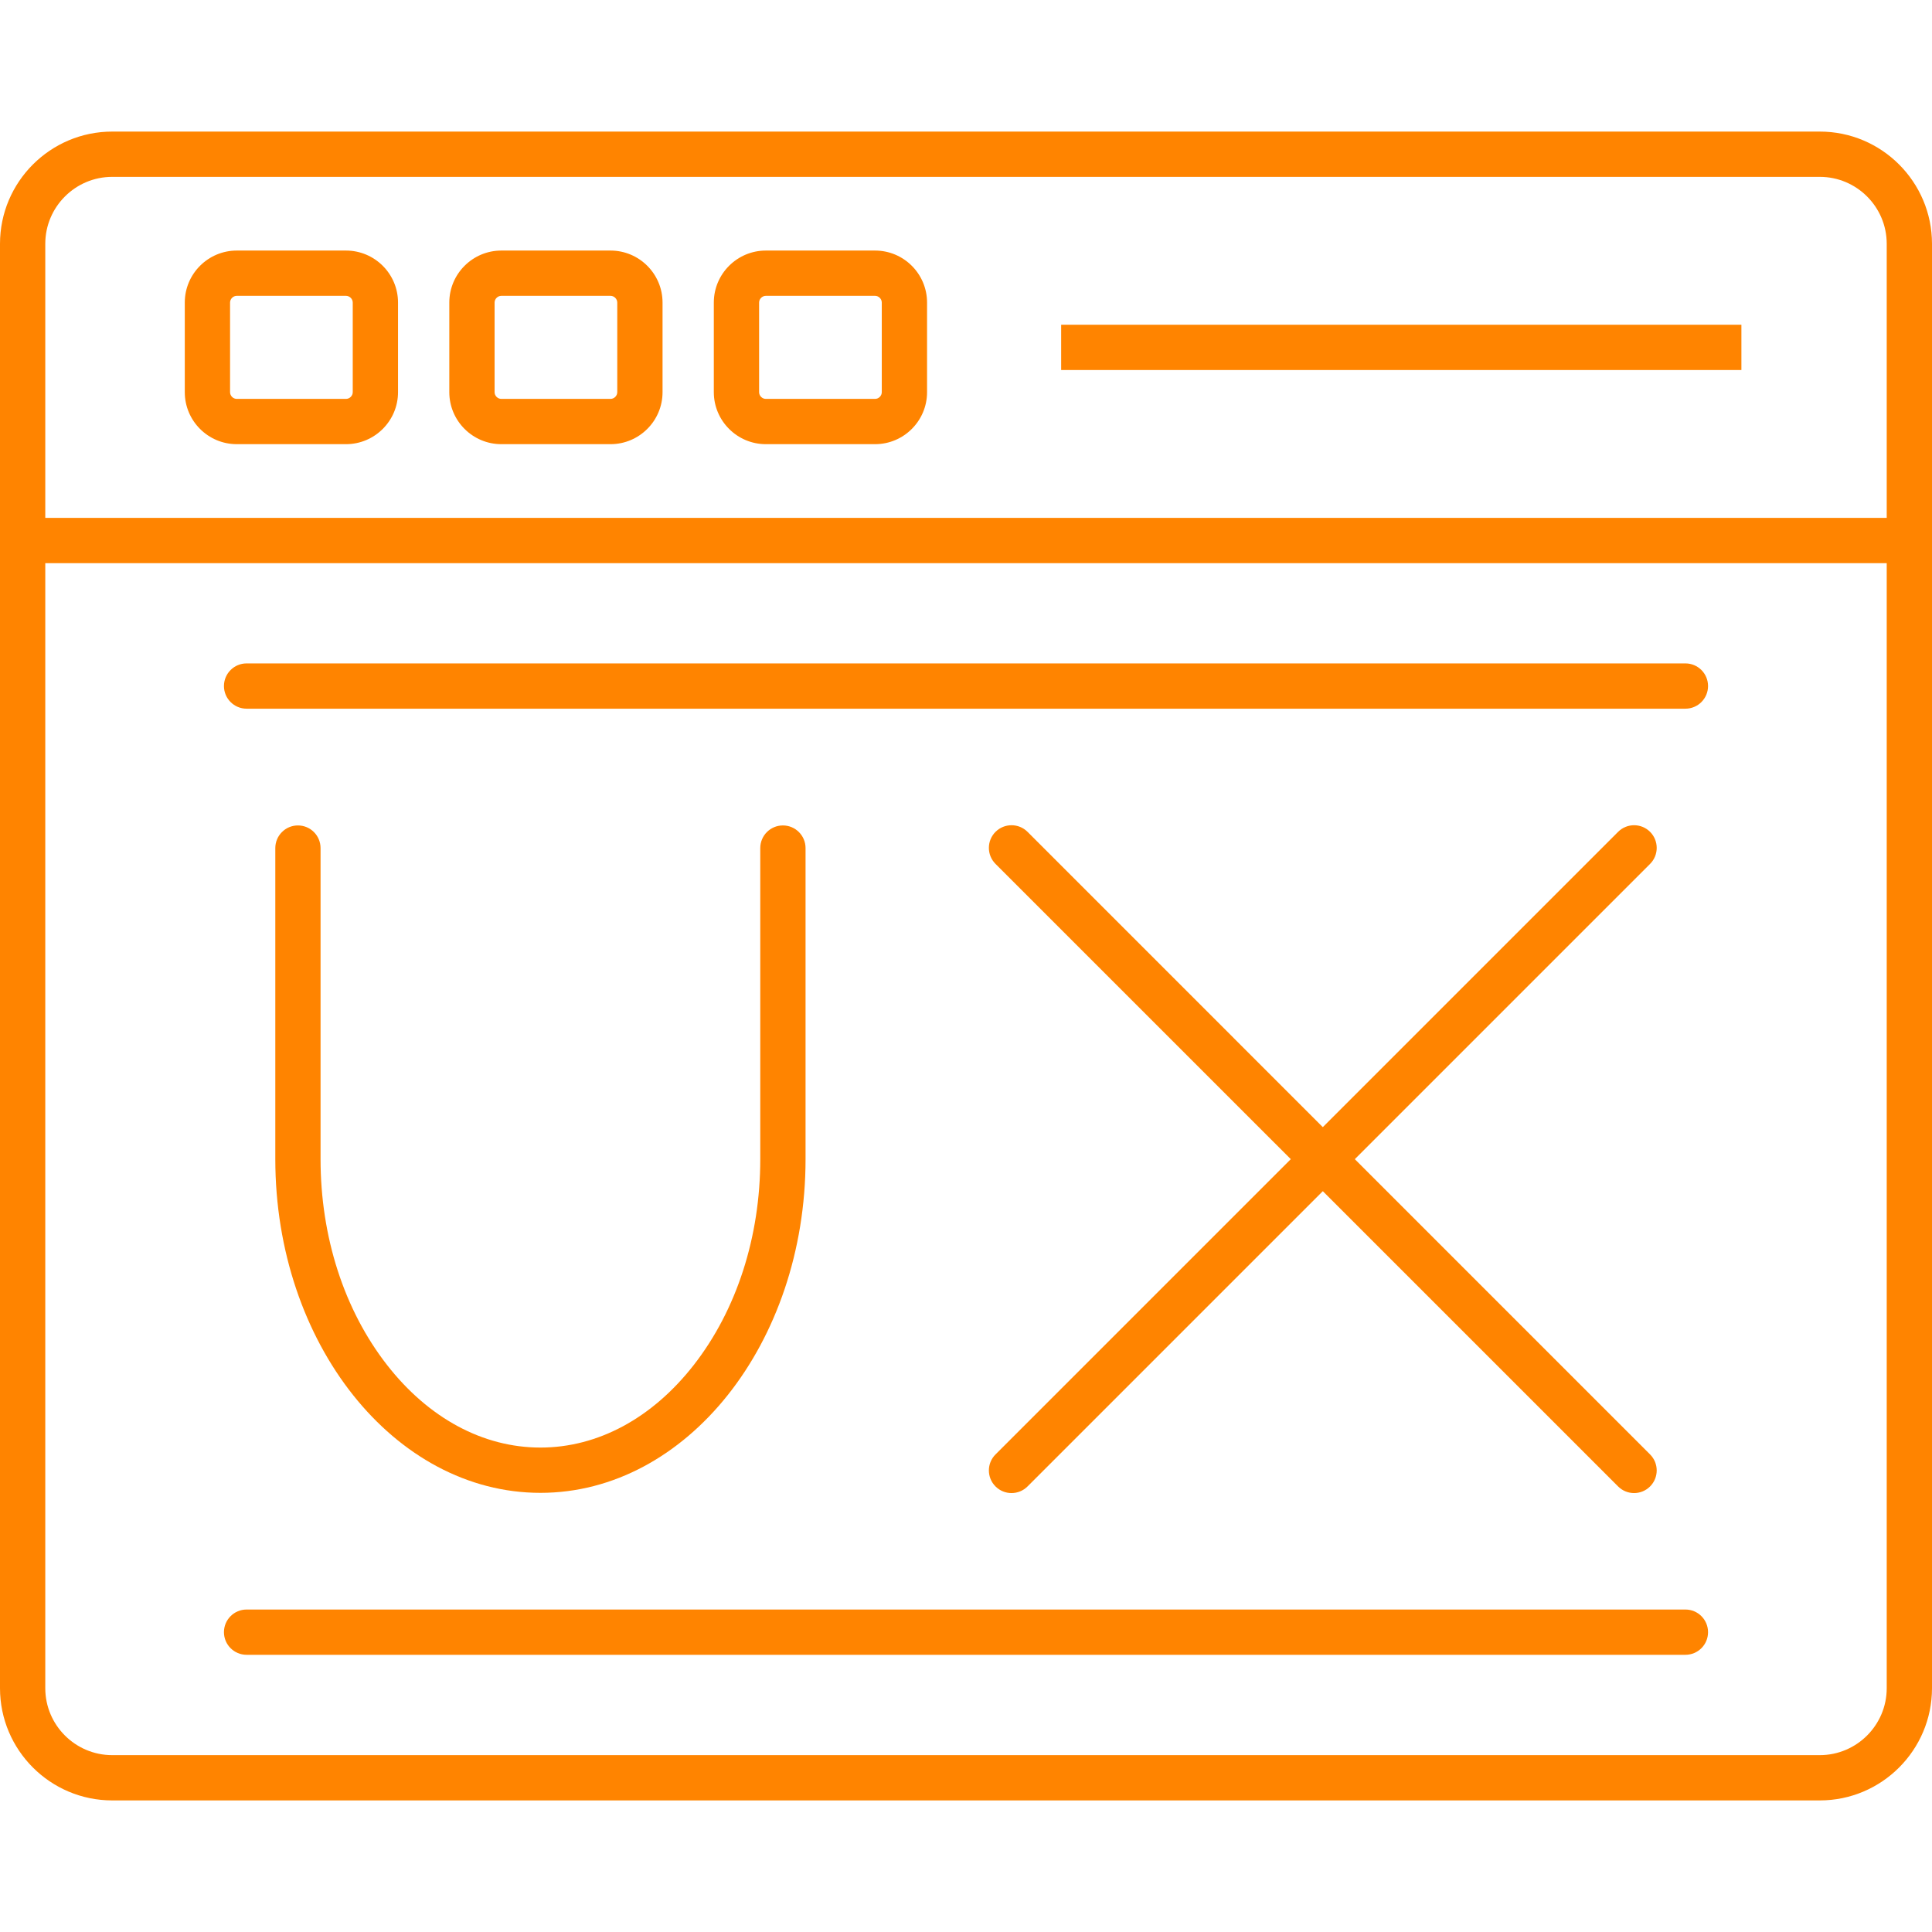 <?xml version="1.0" encoding="UTF-8"?>
<svg xmlns="http://www.w3.org/2000/svg" xmlns:xodm="http://www.corel.com/coreldraw/odm/2003" xmlns:xlink="http://www.w3.org/1999/xlink" xmlns:svgjs="http://svgjs.dev/svgjs" clip-rule="evenodd" fill-rule="evenodd" height="300" image-rendering="optimizeQuality" shape-rendering="geometricPrecision" text-rendering="geometricPrecision" viewBox="0 0 512 512" width="300" version="1.1">
  <g width="100%" height="100%" transform="matrix(1,0,0,1,0,0)">
    <g id="Layer_x0020_1">
      <g id="_2112202986624">
        <g>
          <g id="_282533824">
            <path d="m482.26 477.13h-452.52c-16.4 0-29.74-13.34-29.74-29.74v-382.78c0-16.4 13.34-29.74 29.74-29.74h452.52c16.4 0 29.74 13.34 29.74 29.74v382.78c0 16.4-13.34 29.74-29.74 29.74zm-452.52-430.26c-9.78 0-17.74 7.96-17.74 17.74v382.78c0 9.78 7.96 17.74 17.74 17.74h452.52c9.78 0 17.74-7.96 17.74-17.74v-382.78c0-9.78-7.96-17.74-17.74-17.74z" fill="#ff8400" fill-opacity="1" data-original-color="#000000ff" stroke="none" stroke-opacity="1"></path>
          </g>
          <g id="_282534400">
            <path d="m506 149.24h-500c-3.31 0-6-2.68-6-6 0-3.31 2.69-6 6-6h500c3.31 0 6 2.69 6 6 0 3.32-2.69 6-6 6z" fill="#ff8400" fill-opacity="1" data-original-color="#000000ff" stroke="none" stroke-opacity="1"></path>
          </g>
          <g>
            <g id="_282534760">
              <path d="m91.69 117.71h-28.94c-7.6 0-13.78-6.18-13.78-13.78v-23.75c0-7.6 6.18-13.78 13.78-13.78h28.94c7.6 0 13.79 6.18 13.79 13.78v23.75c0 7.6-6.19 13.78-13.79 13.78zm-28.94-39.31c-.97 0-1.78.82-1.78 1.78v23.75c0 .97.81 1.78 1.78 1.78h28.94c.97 0 1.79-.81 1.79-1.78v-23.75c0-.96-.82-1.78-1.79-1.78z" fill="#ff8400" fill-opacity="1" data-original-color="#000000ff" stroke="none" stroke-opacity="1"></path>
            </g>
            <g id="_282535144">
              <path d="m161.79 117.71h-28.93c-7.6 0-13.79-6.18-13.79-13.78v-23.75c0-7.6 6.19-13.78 13.79-13.78h28.93c7.61 0 13.79 6.18 13.79 13.78v23.75c0 7.6-6.18 13.78-13.79 13.78zm-28.93-39.31c-.97 0-1.79.82-1.79 1.78v23.75c0 .97.82 1.78 1.79 1.78h28.93c.97 0 1.79-.81 1.79-1.78v-23.75c0-.96-.82-1.78-1.79-1.78z" fill="#ff8400" fill-opacity="1" data-original-color="#000000ff" stroke="none" stroke-opacity="1"></path>
            </g>
            <g id="_282535216">
              <path d="m231.9 117.71h-28.94c-7.6 0-13.79-6.18-13.79-13.78v-23.75c0-7.6 6.19-13.78 13.79-13.78h28.94c7.6 0 13.78 6.18 13.78 13.78v23.75c0 7.6-6.18 13.78-13.78 13.78zm-28.94-39.31c-.97 0-1.79.82-1.79 1.78v23.75c0 .97.82 1.78 1.79 1.78h28.94c.97 0 1.78-.81 1.78-1.78v-23.75c0-.96-.81-1.78-1.78-1.78z" fill="#ff8400" fill-opacity="1" data-original-color="#000000ff" stroke="none" stroke-opacity="1"></path>
            </g>
          </g>
          <g id="_282535384">
            <path d="m281.22 86.06h180.27v12h-180.27z" fill="#ff8400" fill-opacity="1" data-original-color="#000000ff" stroke="none" stroke-opacity="1"></path>
          </g>
          <g>
            <g id="_282535096">
              <path d="m143.22 395.62c-38.75 0-70.26-39.67-70.26-88.43v-82.44c0-3.31 2.68-6 5.99-6 3.32 0 6 2.69 6 6v82.44c0 20.6 6.26 39.96 17.61 54.53 11.01 14.12 25.45 21.9 40.66 21.9 15.2 0 29.64-7.78 40.65-21.9 11.35-14.57 17.61-33.93 17.61-54.53v-82.44c0-3.31 2.68-6 6-6 3.31 0 6 2.69 6 6v82.44c0 48.76-31.52 88.43-70.26 88.43z" fill="#ff8400" fill-opacity="1" data-original-color="#000000ff" stroke="none" stroke-opacity="1"></path>
            </g>
            <g>
              <g id="_282535432">
                <path d="m433.05 395.68c-1.54 0-3.07-.59-4.24-1.76l-164.99-164.98c-2.34-2.35-2.34-6.14 0-8.49 2.35-2.34 6.15-2.34 8.49 0l164.98 164.99c2.34 2.34 2.34 6.14 0 8.48-1.17 1.17-2.71 1.76-4.24 1.76z" fill="#ff8400" fill-opacity="1" data-original-color="#000000ff" stroke="none" stroke-opacity="1"></path>
              </g>
              <g id="_282534952">
                <path d="m268.06 395.68c-1.53 0-3.07-.59-4.24-1.76-2.34-2.34-2.34-6.14 0-8.48l164.99-164.99c2.34-2.34 6.14-2.34 8.48 0 2.34 2.35 2.34 6.15 0 8.49l-164.98 164.98c-1.17 1.17-2.71 1.76-4.25 1.76z" fill="#ff8400" fill-opacity="1" data-original-color="#000000ff" stroke="none" stroke-opacity="1"></path>
              </g>
            </g>
          </g>
          <g id="_282535624">
            <path d="m446.65 187.81h-381.3c-3.31 0-6-2.69-6-6 0-3.32 2.69-6 6-6h381.3c3.32 0 6 2.68 6 6 0 3.31-2.68 6-6 6z" fill="#ff8400" fill-opacity="1" data-original-color="#000000ff" stroke="none" stroke-opacity="1"></path>
          </g>
          <g id="_282535528">
            <path d="m446.65 438.54h-381.3c-3.31 0-6-2.68-6-6 0-3.31 2.69-6 6-6h381.3c3.32 0 6 2.69 6 6 0 3.32-2.68 6-6 6z" fill="#ff8400" fill-opacity="1" data-original-color="#000000ff" stroke="none" stroke-opacity="1"></path>
          </g>
        </g>
      </g>
    </g>
  </g>
</svg>
